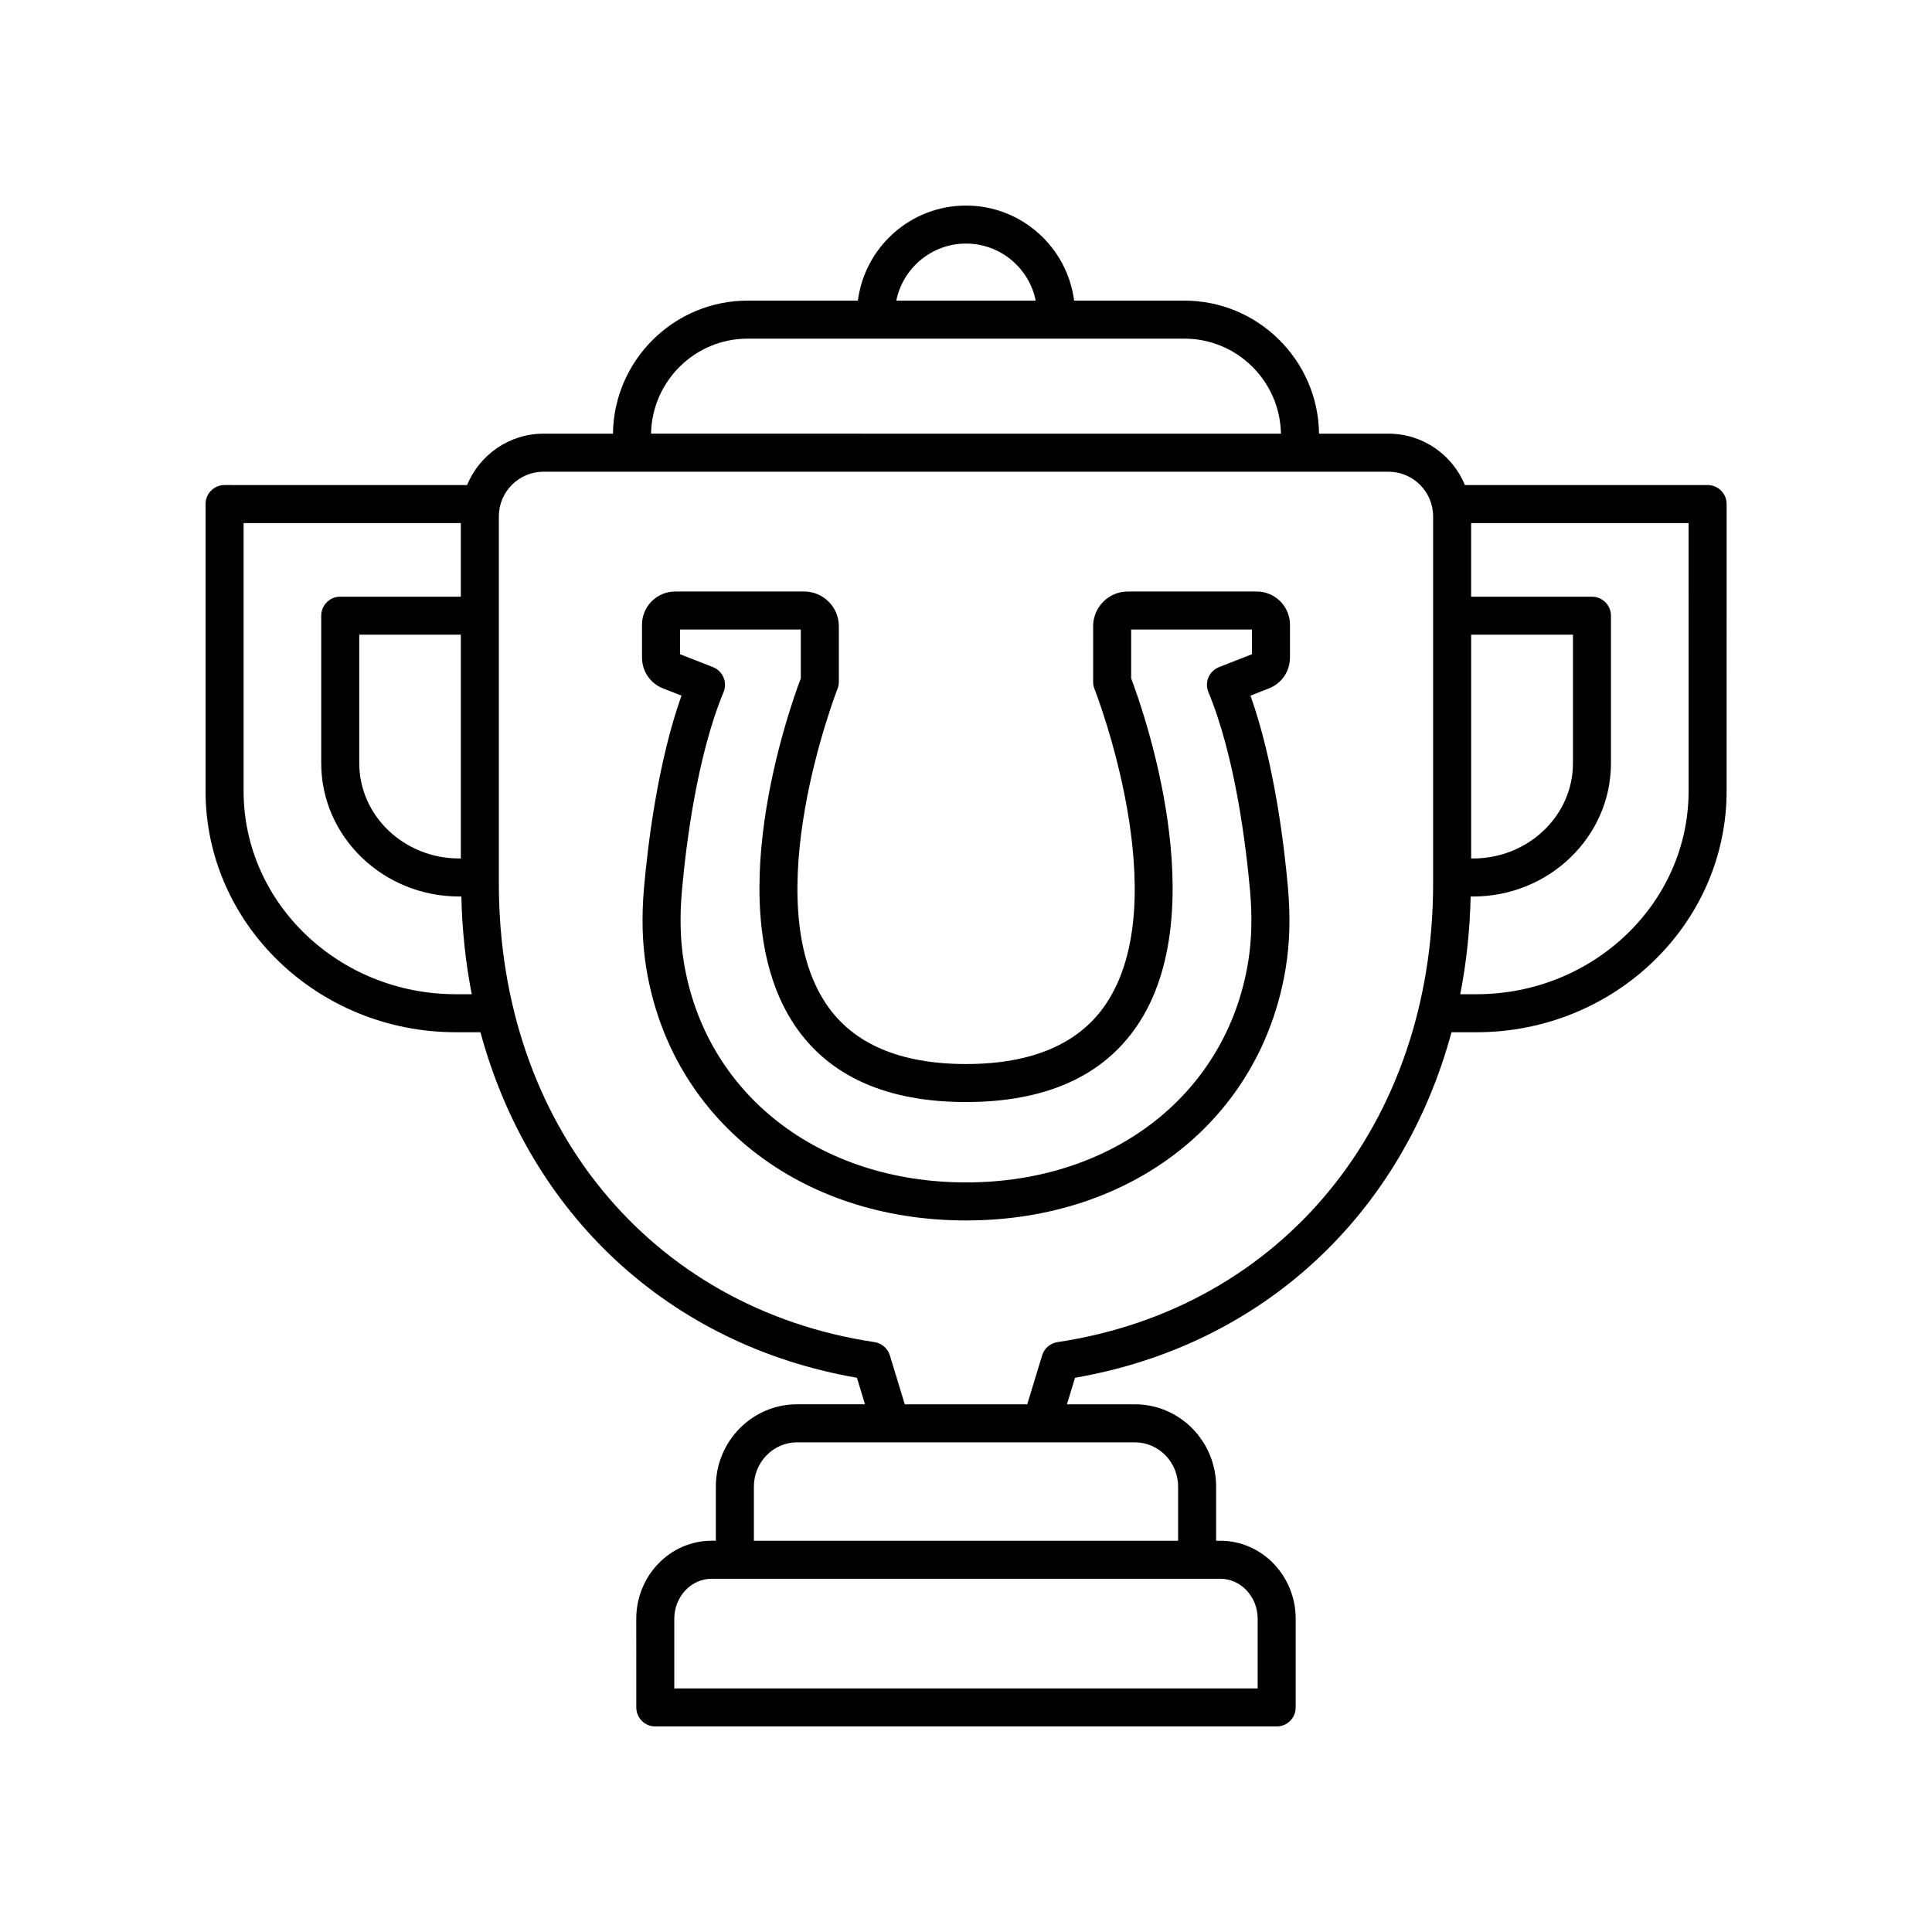 <?xml version="1.0" encoding="UTF-8"?>
<!-- Uploaded to: ICON Repo, www.svgrepo.com, Generator: ICON Repo Mixer Tools -->
<svg fill="#000000" width="800px" height="800px" version="1.1" viewBox="144 144 512 512" xmlns="http://www.w3.org/2000/svg">
 <g>
  <path d="m596.54 272.54h-64.324c-3.281-7.977-11.113-13.613-20.258-13.613h-18.395c-0.258-19.484-16.164-35.262-35.711-35.262h-29.199c-1.84-14.188-13.973-25.188-28.652-25.188-14.684 0-26.816 11-28.656 25.191h-29.199c-19.547 0-35.453 15.777-35.711 35.262h-18.395c-9.145 0-16.977 5.637-20.258 13.613l-64.27-0.004c-2.785 0-5.039 2.254-5.039 5.039v76.047c0 35.246 29.75 63.926 66.316 63.926h6.535c12.992 48.016 49.734 82.887 99.77 91.57l2.141 7.031h-18.016c-11.863 0-21.512 9.781-21.512 21.805v14.352h-1.113c-11.016 0-19.977 9.273-19.977 20.676l0.008 23.5c0 2.785 2.254 5.039 5.039 5.039h164.67c2.785 0 5.039-2.254 5.039-5.039v-23.496c0-11.398-8.961-20.676-19.977-20.676h-1.113v-14.352c0-12.023-9.648-21.805-21.512-21.805h-18.016l2.141-7.031c50.035-8.684 86.777-43.555 99.77-91.57h6.59c36.566 0 66.316-28.68 66.316-63.926l0.004-76.051c0-2.785-2.254-5.039-5.039-5.039zm-62.668 39.66h26.977v34.062c0 13.918-11.871 25.238-26.465 25.238h-0.512zm-133.87-103.65c9.113 0 16.73 6.504 18.469 15.113h-36.941c1.738-8.605 9.359-15.113 18.473-15.113zm-57.855 25.191h115.71c13.988 0 25.352 11.258 25.609 25.188l-166.93-0.004c0.258-13.926 11.621-25.184 25.609-25.184zm-76.473 137.76c-14.598 0-26.469-11.32-26.469-25.238v-34.062h26.922v59.301zm-0.879 35.977c-31.012 0-56.242-24.156-56.242-53.848v-71.012h57.574v19.508h-31.961c-2.785 0-5.039 2.254-5.039 5.039v39.098c0 19.473 16.395 35.316 36.547 35.316h0.59c0.195 8.941 1.137 17.582 2.75 25.898zm212.5 165.51v18.461h-154.6v-18.461c0-5.844 4.441-10.598 9.898-10.598h134.8c5.461 0 9.902 4.754 9.902 10.598zm-21.086-35.023v14.352h-112.42v-14.352c0-6.469 5.133-11.73 11.434-11.73h89.555c6.301 0 11.434 5.262 11.434 11.73zm-31.961-38.293c-1.918 0.289-3.504 1.656-4.074 3.519l-3.949 12.969h-32.453l-3.949-12.969c-0.57-1.859-2.156-3.227-4.074-3.519-59.543-8.926-99.551-57.789-99.551-121.59v-97.238c0-6.527 5.309-11.836 11.836-11.836h223.92c6.527 0 11.836 5.309 11.836 11.836v97.238c0.008 63.801-39.996 112.66-99.539 121.59zm167.25-146.04c0 29.691-25.23 53.848-56.242 53.848h-4.273c1.617-8.316 2.559-16.957 2.75-25.898h0.648c20.148 0 36.539-15.844 36.539-35.316v-39.098c0-2.785-2.254-5.039-5.039-5.039h-32.016v-19.508h57.629z"/>
  <path d="m477.06 300.76h-34.18c-5.062 0-9.188 4.121-9.188 9.188v14.762c0 0.633 0.117 1.266 0.355 1.859 0.223 0.551 21.809 55.852 2.941 83.641-7.109 10.461-19.559 15.77-36.992 15.77-17.402 0-29.824-5.301-36.934-15.742-18.863-27.734 2.668-83.117 2.883-83.68 0.234-0.586 0.355-1.215 0.355-1.852v-14.762c0-5.062-4.121-9.188-9.188-9.188h-34.18c-4.848 0-8.793 3.945-8.793 8.793v8.703c0 3.641 2.188 6.859 5.59 8.191l4.871 1.902c-6.211 17.477-8.867 38.941-9.922 50.805-0.688 7.738-0.496 14.73 0.586 21.379 6.523 40.02 40.578 66.902 84.73 66.902s78.203-26.883 84.734-66.898c1.082-6.648 1.273-13.637 0.586-21.383-1.059-11.855-3.715-33.324-9.922-50.801l4.875-1.91c3.394-1.328 5.586-4.547 5.586-8.188v-8.703c-0.008-4.844-3.953-8.789-8.797-8.789zm-1.285 16.621-8.715 3.41c-1.258 0.496-2.273 1.477-2.801 2.723-0.531 1.246-0.535 2.652-0.02 3.906 7.027 16.926 9.93 40.234 11.035 52.625 0.609 6.898 0.449 13.066-0.496 18.867-5.695 34.953-35.754 58.441-74.781 58.441-39.031 0-69.086-23.488-74.785-58.445-0.945-5.801-1.105-11.969-0.496-18.863 1.105-12.395 4.012-35.703 11.035-52.629 0.516-1.254 0.512-2.66-0.02-3.906-0.527-1.246-1.539-2.223-2.801-2.723l-8.715-3.41v-6.543h32.004v12.934c-3.016 7.965-22.137 61.758-1.5 92.117 9.098 13.383 24.328 20.168 45.273 20.168 20.98 0 36.23-6.793 45.328-20.191 20.621-30.363 1.473-84.121-1.555-92.098v-12.93h32.004z"/>
 </g>
</svg>